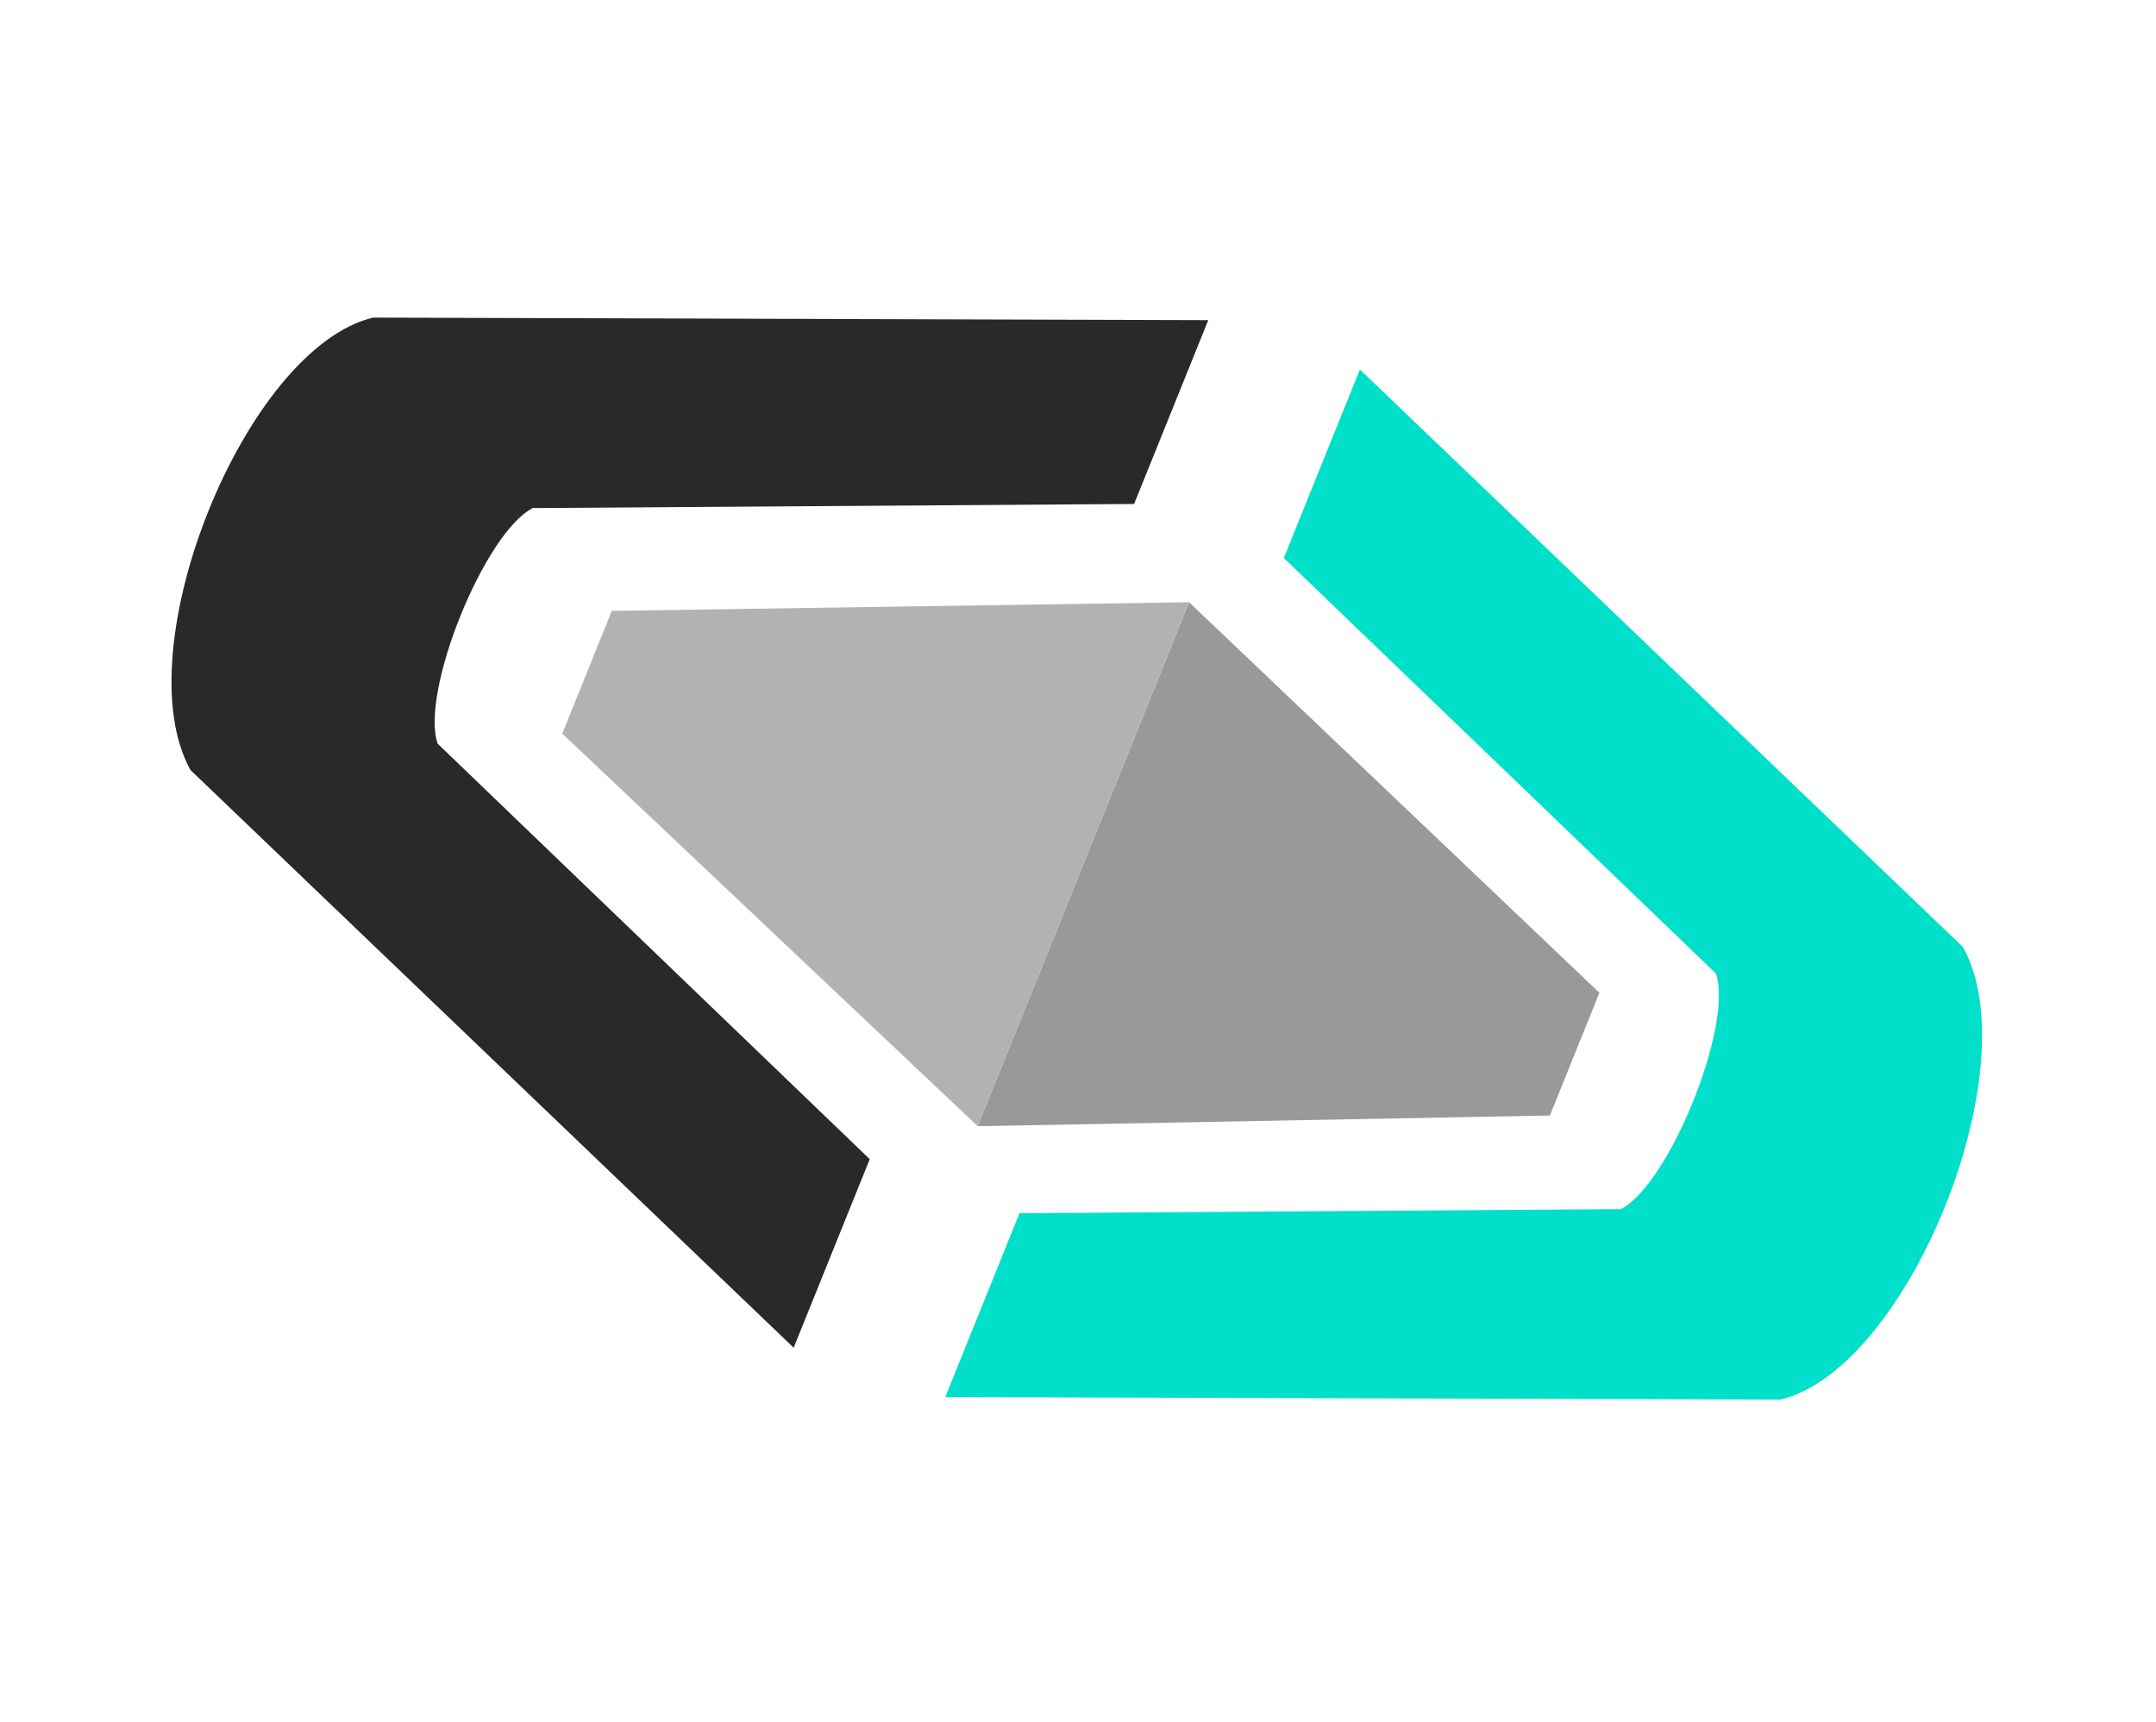 <?xml version="1.0" encoding="UTF-8"?> <svg xmlns="http://www.w3.org/2000/svg" width="393" height="314" viewBox="0 0 393 314" fill="none"><path d="M185.832 221.175L172.312 254.688L324.547 255.154C347.858 249.571 370.044 194.574 357.827 172.66L247.886 67.358L234.019 101.731L312.77 177.464C316.033 186.773 304.247 215.99 295.436 220.429L185.832 221.175Z" fill="#00DFCA"></path><path d="M206.724 91.876L220.244 58.363L68.01 57.898C44.699 63.481 22.512 118.477 34.73 140.392L144.671 245.694L158.538 211.321L79.787 135.588C76.523 126.278 88.31 97.062 97.12 92.623L206.724 91.876Z" fill="#292927"></path><path d="M216.75 109.791L178.215 205.311L282.518 203.363L291.544 180.989L216.75 109.791Z" fill="#999999"></path><path d="M178.215 205.311L216.75 109.791L111.519 111.364L102.493 133.738L178.215 205.311Z" fill="#B2B2B2"></path></svg> 